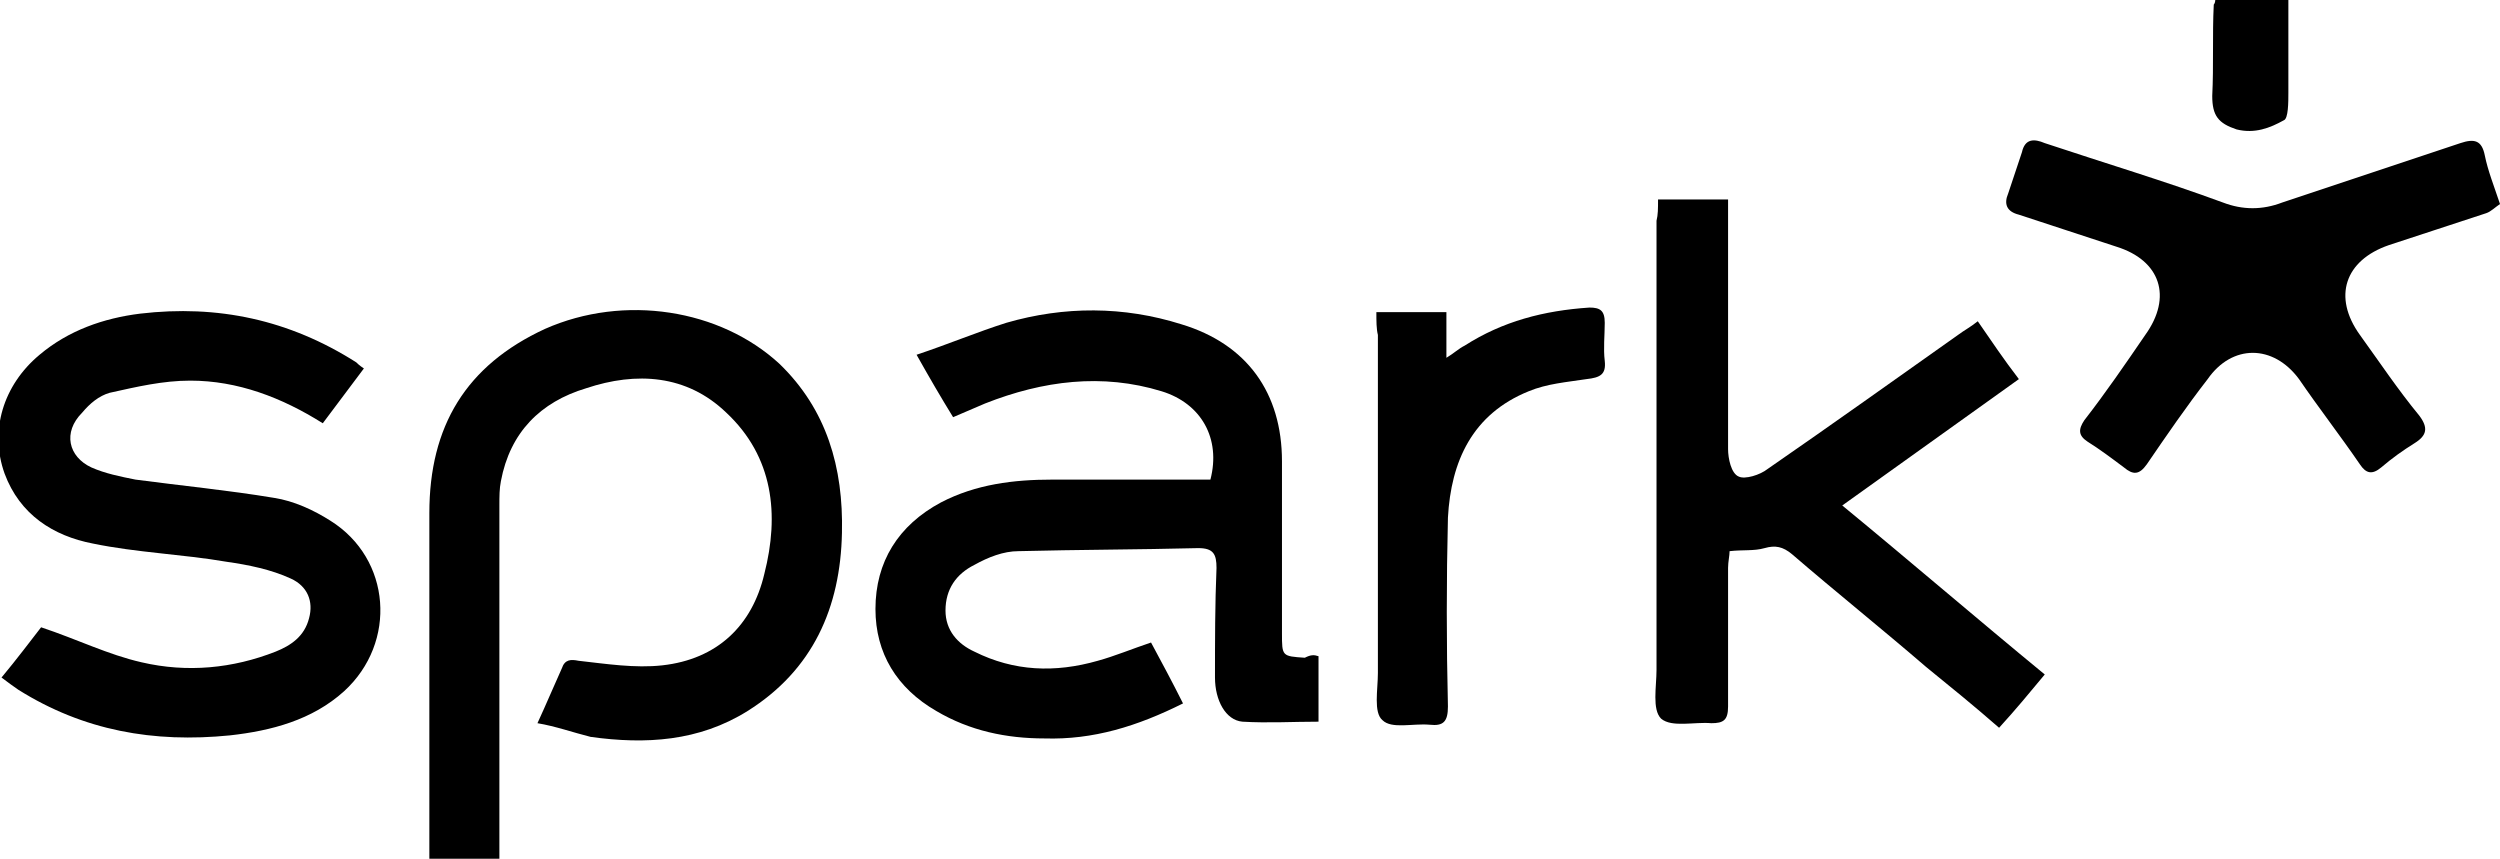 <?xml version="1.0" encoding="utf-8"?>
<!-- Generator: Adobe Illustrator 25.4.1, SVG Export Plug-In . SVG Version: 6.00 Build 0)  -->
<svg version="1.1" id="Layer_1" xmlns="http://www.w3.org/2000/svg" xmlns:xlink="http://www.w3.org/1999/xlink" x="0px" y="0px"
	 viewBox="0 0 164.2 56.4" style="enable-background:new 0 0 164.2 56.4;" xml:space="preserve">
<style type="text/css">
	.st0{display:none;}
	.st1{display:inline;}
	.st2{fill:none;}
</style>
<g class="st0">
	<path class="st1" d="M-43.6,5.5c7.5,0,14.9,0,22.4,0c0.2,0,0.5,0,0.7,0c0.1,0,0.2,0.1,0.1,0.2C-20.7,6.1-21,6.6-21.3,7
		c-1.5,2.2-3,4.3-4.5,6.5c-1.4,2.1-2.9,4.1-4.3,6.2c-0.1,0.1-0.2,0.2-0.2,0.3c-0.1,0.2-0.3,0.3-0.6,0.3c-0.2,0-0.4,0-0.6,0
		c-9.4,0-18.7,0-28.1,0c-0.2,0-0.5,0-0.7,0s-0.3,0.1-0.3,0.4c0,0.2,0,0.5,0,0.7c0,9.3,0,18.7,0,28c0,0.2,0,0.5,0,0.7
		s-0.1,0.3-0.3,0.3c-0.2,0-0.3,0-0.5,0c-5,0-10,0-15,0c-0.1,0-0.1,0-0.2,0c-0.5,0-0.5,0-0.6-0.6c0-0.1,0-0.3,0-0.4
		c0-9.4,0-18.9,0-28.3c0-0.1,0-0.3,0-0.4c0-0.3,0.1-0.5,0.3-0.8c1.1-1.5,2.1-3,3.2-4.5c1.1-1.6,2.2-3.2,3.4-4.8
		c1.1-1.6,2.2-3.1,3.3-4.7c0.2-0.3,0.4-0.4,0.8-0.4c0.2,0,0.3,0,0.5,0C-58.5,5.5-51,5.5-43.6,5.5z"/>
	<path class="st1" d="M221.1,24.1c0.3-0.3,0.7-0.6,1-0.9c2-1.9,4.3-3.2,7.1-3.5c1.9-0.2,3.8-0.1,5.6,0.5c3,1.1,5,3.3,6,6.3
		c0.5,1.4,0.7,2.8,0.7,4.2c0,6.3,0,12.7,0,19c0,0.1,0,0.3,0,0.4c0,0.1-0.1,0.1-0.1,0.1c-0.1,0-0.1,0-0.2,0c-1.4,0-2.8,0-4.2,0
		c0,0,0,0-0.1,0c-0.3,0-0.3,0-0.3-0.3c0-0.2,0-0.4,0-0.6c0-5.8,0-11.6,0-17.4c0-1.2-0.1-2.3-0.4-3.5c-0.2-0.6-0.4-1.1-0.7-1.6
		c-0.9-1.5-2.2-2.4-3.9-2.7c-1.9-0.3-3.6,0.1-5.3,1c-1.3,0.7-2.4,1.7-3.3,3c-0.1,0.2-0.2,0.4-0.2,0.6c0.2,1,0.1,2,0.1,3
		c0,5.9,0,11.8,0,17.7c0,1,0.1,0.8-0.9,0.8c-1.1,0-2.2,0-3.3,0c-0.2,0-0.3,0-0.5,0s-0.2-0.1-0.2-0.3s0-0.4,0-0.6
		c0-6.1,0-12.1,0-18.2c0-1-0.1-2.1-0.4-3.1c-0.2-0.6-0.4-1.1-0.7-1.6c-0.9-1.3-2.1-2.1-3.6-2.3c-1.7-0.3-3.3,0.1-4.8,0.8
		s-2.7,1.7-3.7,3c-0.3,0.3-0.4,0.7-0.4,1.1c0,6.8,0,13.5,0,20.3c0,0.2,0,0.4,0,0.6c0,0.3,0,0.3-0.3,0.3c-1.4,0-2.8,0-4.2,0
		c-0.3,0-0.3,0-0.3-0.4c0-0.2,0-0.3,0-0.5c0-9.5,0-19,0-28.6c0-1-0.1-0.9,0.9-0.9c1.1,0,2.2,0,3.2,0c0.2,0,0.3,0,0.5,0
		c0.1,0,0.2,0.1,0.2,0.2c0,0.2,0,0.3,0,0.5c0,0.8,0,1.6,0,2.5c0,0.1,0,0.3,0,0.4c0.2,0.1,0.2-0.1,0.3-0.1c0.1-0.1,0.1-0.1,0.2-0.2
		c1-1.1,2.2-1.9,3.5-2.6c1.9-0.9,3.8-1.3,5.9-1c2.9,0.3,5.2,1.7,6.7,4.2C221,24,221.1,24,221.1,24.1z"/>
	<path class="st1" d="M92.8,36.8c7.1,0,14.2,0,21.3,0c0.9,0,0.7,0.1,0.9-0.7c0.4-2.3,0.3-4.6-0.4-6.8c-1.3-4.3-4.1-7.4-8.3-9
		c-3-1.1-6.1-1.2-9.2-0.5c-6.1,1.4-11.3,6.6-11.9,14c-0.1,1.6,0,3.3,0.4,4.9c1.1,4.8,3.9,8.3,8.3,10.5c2.9,1.4,5.9,1.8,9.1,1.5
		c2.2-0.2,4.3-0.9,6.2-2c2.7-1.6,4.7-3.9,5.7-6.9c0.1-0.2,0.1-0.4,0.2-0.6c0-0.1,0-0.1-0.1-0.2c-0.1,0-0.2,0-0.4,0
		c-1.8,0-3.7,0-5.5,0c-0.3,0-0.6,0.1-0.8,0.4c-0.9,1.3-2.2,2.2-3.7,2.7c-1.3,0.5-2.7,0.6-4,0.5s-2.5-0.3-3.6-0.9
		c-2.9-1.4-4.4-3.7-4.9-6.9C92.3,36.8,92.5,36.8,92.8,36.8z M92.2,31.7c0.9-3.2,2.9-5.2,6-6.1c2.1-0.6,4.1-0.5,6.1,0.4
		c2.3,1,3.7,2.8,4.2,5.2c0.2,0.9,0.3,0.8-0.6,0.8c-5,0-10,0-15,0c-0.2,0-0.5,0-0.7-0.1C92.2,31.8,92.2,31.7,92.2,31.7z"/>
	<path class="st1" d="M58.9,41c-0.1,0-0.2,0-0.3,0c-1.8,0-3.7,0-5.5,0c-0.3,0-0.6,0.1-0.8,0.4c-0.9,1.3-2.2,2.2-3.7,2.7
		c-1.9,0.6-3.9,0.7-5.8,0.3c-3.7-0.8-6.2-3.6-6.7-7.5c0.7,0,1.4,0,2,0h20.8c0.1-0.2,0.1-0.4,0.2-0.6c0.4-2.2,0.3-4.4-0.3-6.6
		c-0.8-3-2.5-5.6-5-7.5c-2.2-1.7-4.7-2.6-7.4-2.8c-2.3-0.2-4.6,0-6.8,0.8c-5.2,1.8-9.4,6.4-10.3,12.5c-0.3,2-0.2,3.9,0.2,5.9
		c1.1,4.7,3.7,8.2,8,10.4c3,1.5,6.1,2.1,9.4,1.7c2.3-0.2,4.5-0.9,6.5-2.2c2.5-1.6,4.4-3.8,5.4-6.6c0.1-0.2,0.1-0.4,0.2-0.7
		C59,41.1,59,41,58.9,41z M38.8,27.4c1.3-1.1,2.8-1.8,4.5-2s3.4-0.1,5,0.6c2.3,1,3.6,2.7,4.2,5.1c0,0.2,0.1,0.3,0.1,0.5
		c0.1,0.4,0,0.4-0.3,0.4c-5.3,0-10.6,0-15.9,0c-0.1,0-0.1,0-0.3,0C36.5,30.1,37.4,28.6,38.8,27.4z"/>
	<path class="st1" d="M7.5,13.6c-0.1,0-0.2,0-0.3-0.1c-1.7-0.8-3.4-1-5.3-0.9c-0.5,0-1.1,0.2-1.6,0.3c-1.6,0.6-2.5,1.8-2.9,3.5
		c-0.1,0.5-0.1,1-0.1,1.5c0,0.7,0,1.4,0,2.1c0,0.2,0.1,0.3,0.3,0.3s0.4,0,0.6,0c2.3,0,4.7,0,7,0c0.2,0,0.4,0,0.6,0
		c0.1,0,0.2,0.1,0.2,0.2c0,0.1,0,0.2,0,0.3c0,1.5,0,3.1,0,4.6c0,0.1,0,0.2,0,0.3s-0.1,0.2-0.2,0.2c-0.2,0-0.4,0-0.6,0
		c-2.3,0-4.7,0-7,0c-0.2,0-0.4,0-0.6,0c-0.2,0-0.3,0.1-0.3,0.3s0,0.4,0,0.6c0,7.6,0,15.2,0,22.8c0,0.2,0,0.4,0,0.6
		c0,0.3,0,0.3-0.3,0.3c-2,0-4,0-6.1,0c-0.4,0-0.4,0-0.4-0.3c0-0.2,0-0.4,0-0.6c0-7.6,0-15.1,0-22.7c0-0.2,0-0.3,0-0.5
		c0-0.5,0-0.5-0.5-0.5c-1.7,0-3.4,0-5.1,0c-0.7,0-0.7,0-0.7-0.7c0-1.4,0-2.8,0-4.2c0-0.1,0-0.3,0-0.4c0-0.1,0.1-0.2,0.2-0.2
		c0.2,0,0.4,0,0.6,0c1.6,0,3.2,0,4.7,0c0.2,0,0.3,0,0.5,0c0.3,0,0.3,0,0.3-0.4c0-0.2,0-0.3,0-0.5c0-0.8,0-1.5,0-2.3
		c0-1.4,0.3-2.8,0.9-4.2c1-2.3,2.7-4.1,5-5.1c3.1-1.4,6.2-1.6,9.5-0.6c0.5,0.2,1,0.4,1.4,0.6C7.5,8,7.6,8.1,7.6,8.3
		C7.6,10.1,7.6,11.8,7.5,13.6C7.6,13.5,7.5,13.6,7.5,13.6z"/>
	<path class="st1" d="M195.3,33.1c-0.2-1.7-0.6-3.4-1.4-4.9c-2.7-5.3-7.1-8.1-12.9-8.6c-1.9-0.2-3.8,0-5.6,0.5
		c-5.9,1.6-10.7,6.6-11.3,13.7c-0.1,1.8,0,3.5,0.4,5.2c0.8,3.3,2.5,6,5.1,8.2c2.9,2.4,6.3,3.6,10.1,3.6c1.3,0,2.6-0.1,3.9-0.5
		c4.4-1.1,7.8-3.6,9.9-7.6C195.2,39.8,195.7,36.5,195.3,33.1z M189.1,40.7c-1.7,3.1-4.3,4.9-7.8,5.5c-0.5,0.1-1,0.1-1.5,0.1
		c-4.7,0-8.9-3-10.3-7.9c-0.8-2.9-0.6-5.8,0.8-8.5c1.6-3.1,4.2-5,7.6-5.6c5.6-0.9,10.9,2.3,12.3,8.1
		C190.9,35.3,190.5,38.1,189.1,40.7z"/>
	<path class="st1" d="M83.4,44c0,0.2,0,0.3,0,0.4c0,1.6,0,3.1,0,4.7c0,0.3-0.1,0.5-0.4,0.6c-1.9,0.8-3.8,1.1-5.8,1.1
		c-1.5,0-2.9-0.3-4.3-0.8c-2.9-1.2-4.8-3.3-5.6-6.4c-0.3-1.3-0.5-2.6-0.5-3.9c0-4.5,0-9,0-13.5c0-0.2,0-0.4,0-0.6
		c0-0.2-0.1-0.2-0.3-0.2s-0.4,0-0.6,0c-1.5,0-3,0-4.5,0c-0.2,0-0.3,0-0.5,0c-0.1,0-0.1-0.1-0.1-0.1c0-0.1,0-0.2,0-0.3
		c0-1.6,0-3.1,0-4.7c0-0.1,0-0.2,0-0.3s0.1-0.1,0.1-0.1c0.2,0,0.3,0,0.5,0c1.6,0,3.2,0,4.8,0c0.1,0,0.3,0,0.4,0
		c0.1,0,0.2-0.1,0.2-0.2c0-0.2,0-0.3,0-0.5c0-2.1,0-4.1,0-6.2c0-0.6,0-0.6,0.6-0.6c1.9,0,3.8,0,5.6,0c0.1,0,0.2,0,0.4,0
		c0.1,0,0.2,0.1,0.2,0.2c0,0.2,0,0.4,0,0.6c0,2,0,4.1,0,6.1c0,0.2,0,0.3,0,0.5c0,0.1,0.1,0.1,0.1,0.1c0.2,0,0.4,0,0.6,0
		c2.6,0,5.1,0,7.7,0c0.2,0,0.4,0,0.6,0c0.1,0,0.2,0.1,0.2,0.2c0,0.1,0,0.2,0,0.4c0,1.5,0,3,0,4.4c0,0.1,0,0.2,0,0.3
		s-0.1,0.2-0.2,0.2c-0.2,0-0.4,0-0.6,0c-2.5,0-5.1,0-7.6,0c-0.2,0-0.4,0-0.6,0c-0.1,0-0.2,0.1-0.2,0.2c0,0.1,0,0.3,0,0.4
		c0,4.5,0,9,0,13.5c0,0.9,0.1,1.8,0.4,2.6c0.6,1.7,1.8,2.6,3.6,2.9c1.2,0.2,2.3,0,3.5-0.2C81.9,44.5,82.6,44.3,83.4,44z"/>
	<path class="st1" d="M161.4,30.8c-0.5,0.1-3.8,0.1-4.9,0c-0.1-0.1-0.1-0.2-0.2-0.4c-1-3-3-4.9-6-5.8c-3.4-1-6.7-0.5-9.6,1.6
		c-2,1.5-3.3,3.6-3.9,6c-0.7,2.8-0.4,5.6,0.9,8.2c1.5,3,4,4.9,7.3,5.5c2.9,0.6,5.6,0.1,8-1.7c1.6-1.1,2.7-2.6,3.4-4.4
		c0.2-0.5,0.2-0.5,0.8-0.5c1.3,0,2.6,0,4,0c0.3,0,0.4,0,0.3,0.4c-0.8,3-2.3,5.4-4.6,7.4c-2,1.8-4.4,2.9-7,3.3
		c-4.9,0.8-9.3-0.3-13.1-3.6c-2.6-2.2-4.1-5.1-4.8-8.4c-0.3-1.7-0.4-3.4-0.3-5.1c0.7-6.6,5.2-11.7,11.1-13.3
		c1.9-0.5,3.8-0.7,5.7-0.5c6.7,0.6,11.4,5.2,12.9,10.8C161.4,30.6,161.4,30.7,161.4,30.8z"/>
	<path class="st1" d="M-45.6,45.2c-5.3,0.1-9.9-4.2-9.9-9.8c0-5.3,4.2-9.9,9.9-9.8c5.6,0,9.8,4.4,9.8,9.8
		C-35.7,40.9-40.3,45.2-45.6,45.2z"/>
	<path class="st1" d="M15.5,23.7c4.1-4.4,9.2-4.9,12.1-4.1c0.1,0.5,0.1,5.4,0,6.3c-0.2,0.1-0.4,0-0.6,0c-4.1-0.4-7.7,0.7-10.8,3.5
		c-0.1,0-0.1,0.1-0.2,0.1c-0.2,0.2-0.3,0.3-0.3,0.6c0,0.2,0,0.3,0,0.5c0,6.3,0,12.6,0,18.9c0,0.9,0.1,0.8-0.8,0.8
		c-1.7,0-3.5,0-5.2,0c-0.1,0-0.3,0-0.4,0C9,50.3,9,50.3,9,50c0-0.2,0-0.4,0-0.6c0-8.5,0-17.1,0-25.6c0-1.1,0-2.3,0-3.4
		c0-0.2,0-0.3,0-0.5s0.1-0.2,0.3-0.2c0.1,0,0.1,0,0.2,0c1.9,0,3.7,0,5.6,0c0.1,0,0.2,0,0.3,0s0.1,0.1,0.1,0.1c0,0.1,0,0.3,0,0.4
		c0,0.9,0,1.8,0,2.7C15.5,23.2,15.5,23.4,15.5,23.7z"/>
	<path class="st1" d="M123.4,50.8c-2.2,0-4.4-1.7-4.4-4.4c0-2.5,1.9-4.4,4.4-4.4s4.4,2,4.4,4.4C127.8,49,125.7,50.8,123.4,50.8z"/>
</g>
<rect x="-185.4" y="-112.9" class="st2" width="535" height="282.1"/>
<g>
	<path d="M86.6,43.1c0,1.4,0,2.8,0,4.3c-1.7,0-3.3,0.1-5,0c-1.1-0.1-1.8-1.4-1.8-2.9c0-2.4,0-4.8,0.1-7.2c0-0.9-0.2-1.3-1.2-1.3
		c-3.9,0.1-7.9,0.1-11.8,0.2c-1,0-2,0.4-2.9,0.9c-1.2,0.6-1.9,1.6-1.9,3c0,1.3,0.8,2.2,1.9,2.7c2.6,1.3,5.3,1.4,8.1,0.6
		c1.1-0.3,2.3-0.8,3.5-1.2c0.7,1.3,1.4,2.6,2.1,4c-3,1.5-5.9,2.4-9.1,2.3c-2.5,0-4.9-0.5-7.1-1.8c-2.6-1.5-4-3.8-4-6.7
		c0-3.1,1.5-5.5,4.3-7c2.3-1.2,4.8-1.5,7.3-1.5c3,0,6.1,0,9.1,0c0.4,0,0.9,0,1.3,0c0.7-2.7-0.6-5-3.2-5.8c-3.9-1.2-7.8-0.7-11.6,0.8
		c-0.7,0.3-1.4,0.6-2.1,0.9c-0.8-1.3-1.5-2.5-2.4-4.1c2.1-0.7,4-1.5,5.9-2.1c3.8-1.1,7.7-1.1,11.5,0.1c4.3,1.3,6.6,4.5,6.6,9
		c0,3.8,0,7.5,0,11.3c0,1.5,0,1.5,1.5,1.6C86.1,43,86.3,43,86.6,43.1z"/>
	<path d="M35.3,47.5c0.6-1.3,1.1-2.5,1.6-3.6c0.2-0.6,0.6-0.6,1.1-0.5c1.8,0.2,3.7,0.5,5.5,0.3c3.6-0.4,5.9-2.6,6.7-6
		c1-3.9,0.6-7.7-2.5-10.6c-2.6-2.5-5.9-2.7-9.2-1.6c-3,0.9-5,2.9-5.6,6.1c-0.1,0.5-0.1,1-0.1,1.6c0,7.3,0,14.6,0,21.9
		c0,0.4,0,0.9,0,1.4c-1.5,0-3,0-4.6,0c0-0.5,0-0.9,0-1.3c0-7.2,0-14.3,0-21.5c0-5.7,2.4-9.7,7.6-12.1c5.2-2.3,11.5-1.3,15.4,2.3
		c3.1,3,4.2,6.8,4.1,11.1c-0.1,4.9-1.9,9-6.2,11.7c-3.2,2-6.7,2.2-10.3,1.7C37.6,48.1,36.5,47.7,35.3,47.5z"/>
	<path d="M23.9,24.2c-0.9,1.2-1.8,2.4-2.7,3.6c-2.7-1.7-5.6-2.8-8.7-2.8c-1.8,0-3.5,0.4-5.3,0.8c-0.7,0.2-1.3,0.7-1.8,1.3
		C4.1,28.4,4.5,30,6,30.7c0.9,0.4,1.9,0.6,2.9,0.8c3,0.4,6.1,0.7,9.1,1.2c1.3,0.2,2.6,0.8,3.7,1.5c4,2.5,4.4,8,0.9,11.2
		c-2.1,1.9-4.8,2.6-7.5,2.9c-5,0.5-9.6-0.3-13.9-3c-0.3-0.2-0.7-0.5-1.1-0.8c1-1.2,1.9-2.4,2.6-3.3C5.1,42,7.1,43,9.3,43.5
		c3,0.7,6,0.4,8.8-0.7c1-0.4,1.9-1,2.2-2.2c0.3-1.1-0.1-2.1-1.2-2.6c-1.3-0.6-2.8-0.9-4.2-1.1c-2.9-0.5-5.9-0.6-8.8-1.2
		c-2.6-0.5-4.8-1.9-5.8-4.6c-1-2.8-0.1-5.8,2.3-7.8c1.9-1.6,4.2-2.4,6.6-2.7C14.3,20,19,21,23.4,23.8C23.5,23.9,23.6,24,23.9,24.2z"
		/>
	<path d="M108.9,13.1c1.6,0,3,0,4.6,0c0,0.4,0,0.8,0,1.2c0,5.1,0,10.1,0,15.2c0,0.6,0.2,1.6,0.7,1.8c0.4,0.2,1.4-0.1,1.9-0.5
		c4.2-2.9,8.4-5.9,12.5-8.8c0.4-0.3,0.8-0.5,1.3-0.9c0.9,1.3,1.7,2.5,2.7,3.8c-3.9,2.8-7.7,5.5-11.6,8.3c4.5,3.7,8.8,7.4,13.3,11.1
		c-1,1.2-1.9,2.3-3,3.5c-1.6-1.4-3.2-2.7-4.8-4c-2.9-2.5-5.9-4.9-8.8-7.4c-0.6-0.5-1.1-0.6-1.8-0.4c-0.7,0.2-1.4,0.1-2.3,0.2
		c0,0.3-0.1,0.7-0.1,1.1c0,3,0,6.1,0,9.1c0,0.9-0.3,1.1-1.1,1.1c-1.1-0.1-2.6,0.3-3.3-0.3c-0.6-0.6-0.3-2.1-0.3-3.2
		c0-9.8,0-19.7,0-29.5C108.9,14.1,108.9,13.7,108.9,13.1z"/>
	<path d="M164.2,13.4c-0.3,0.2-0.6,0.5-0.9,0.6c-2.1,0.7-4.3,1.4-6.4,2.1c-2.9,1-3.7,3.4-1.9,5.9c1.3,1.8,2.5,3.6,3.9,5.3
		c0.6,0.8,0.5,1.3-0.3,1.8c-0.8,0.5-1.5,1-2.2,1.6c-0.6,0.5-1,0.4-1.4-0.2c-1.3-1.9-2.7-3.7-4-5.6c-1.7-2.3-4.4-2.3-6,0
		c-1.4,1.8-2.7,3.7-4,5.6c-0.5,0.7-0.9,0.7-1.5,0.2c-0.8-0.6-1.6-1.2-2.4-1.7c-0.6-0.4-0.6-0.8-0.2-1.4c1.4-1.8,2.7-3.7,4-5.6
		c1.8-2.5,1-4.9-1.9-5.8c-2.1-0.7-4.3-1.4-6.4-2.1c-0.8-0.2-1-0.7-0.7-1.4c0.3-0.9,0.6-1.8,0.9-2.7c0.2-0.9,0.8-0.9,1.5-0.6
		c3.9,1.3,7.9,2.5,11.7,3.9c1.3,0.5,2.6,0.5,3.9,0c3.9-1.3,7.8-2.6,11.7-3.9c0.9-0.3,1.4-0.2,1.6,0.8
		C163.4,11.2,163.8,12.2,164.2,13.4z"/>
	<path d="M90.4,20.5c1.6,0,3,0,4.6,0c0,0.9,0,1.8,0,3c0.5-0.3,0.8-0.6,1.2-0.8c2.5-1.6,5.2-2.3,8.2-2.5c0.7,0,1,0.2,1,1
		c0,0.8-0.1,1.7,0,2.5c0.1,0.9-0.3,1.1-1.2,1.2c-1.3,0.2-2.6,0.3-3.8,0.8c-3.7,1.5-5.1,4.6-5.3,8.3c-0.1,4.1-0.1,8.3,0,12.4
		c0,1-0.3,1.3-1.2,1.2c-1.1-0.1-2.5,0.3-3.1-0.3c-0.6-0.5-0.3-2-0.3-3.1c0-7.4,0-14.8,0-22.2C90.4,21.6,90.4,21.1,90.4,20.5z"/>
	<path d="M145.5,0c1.6,0,3.1,0,4.8,0c0,0.9,0,1.8,0,2.7c0,1.1,0,2.2,0,3.4c0,0.6,0,1.7-0.3,1.8c-0.9,0.5-1.9,0.9-3.1,0.6
		c-1.2-0.4-1.6-0.9-1.6-2.2c0.1-2,0-4,0.1-6C145.4,0.3,145.5,0.2,145.5,0z"/>
</g>
</svg>
